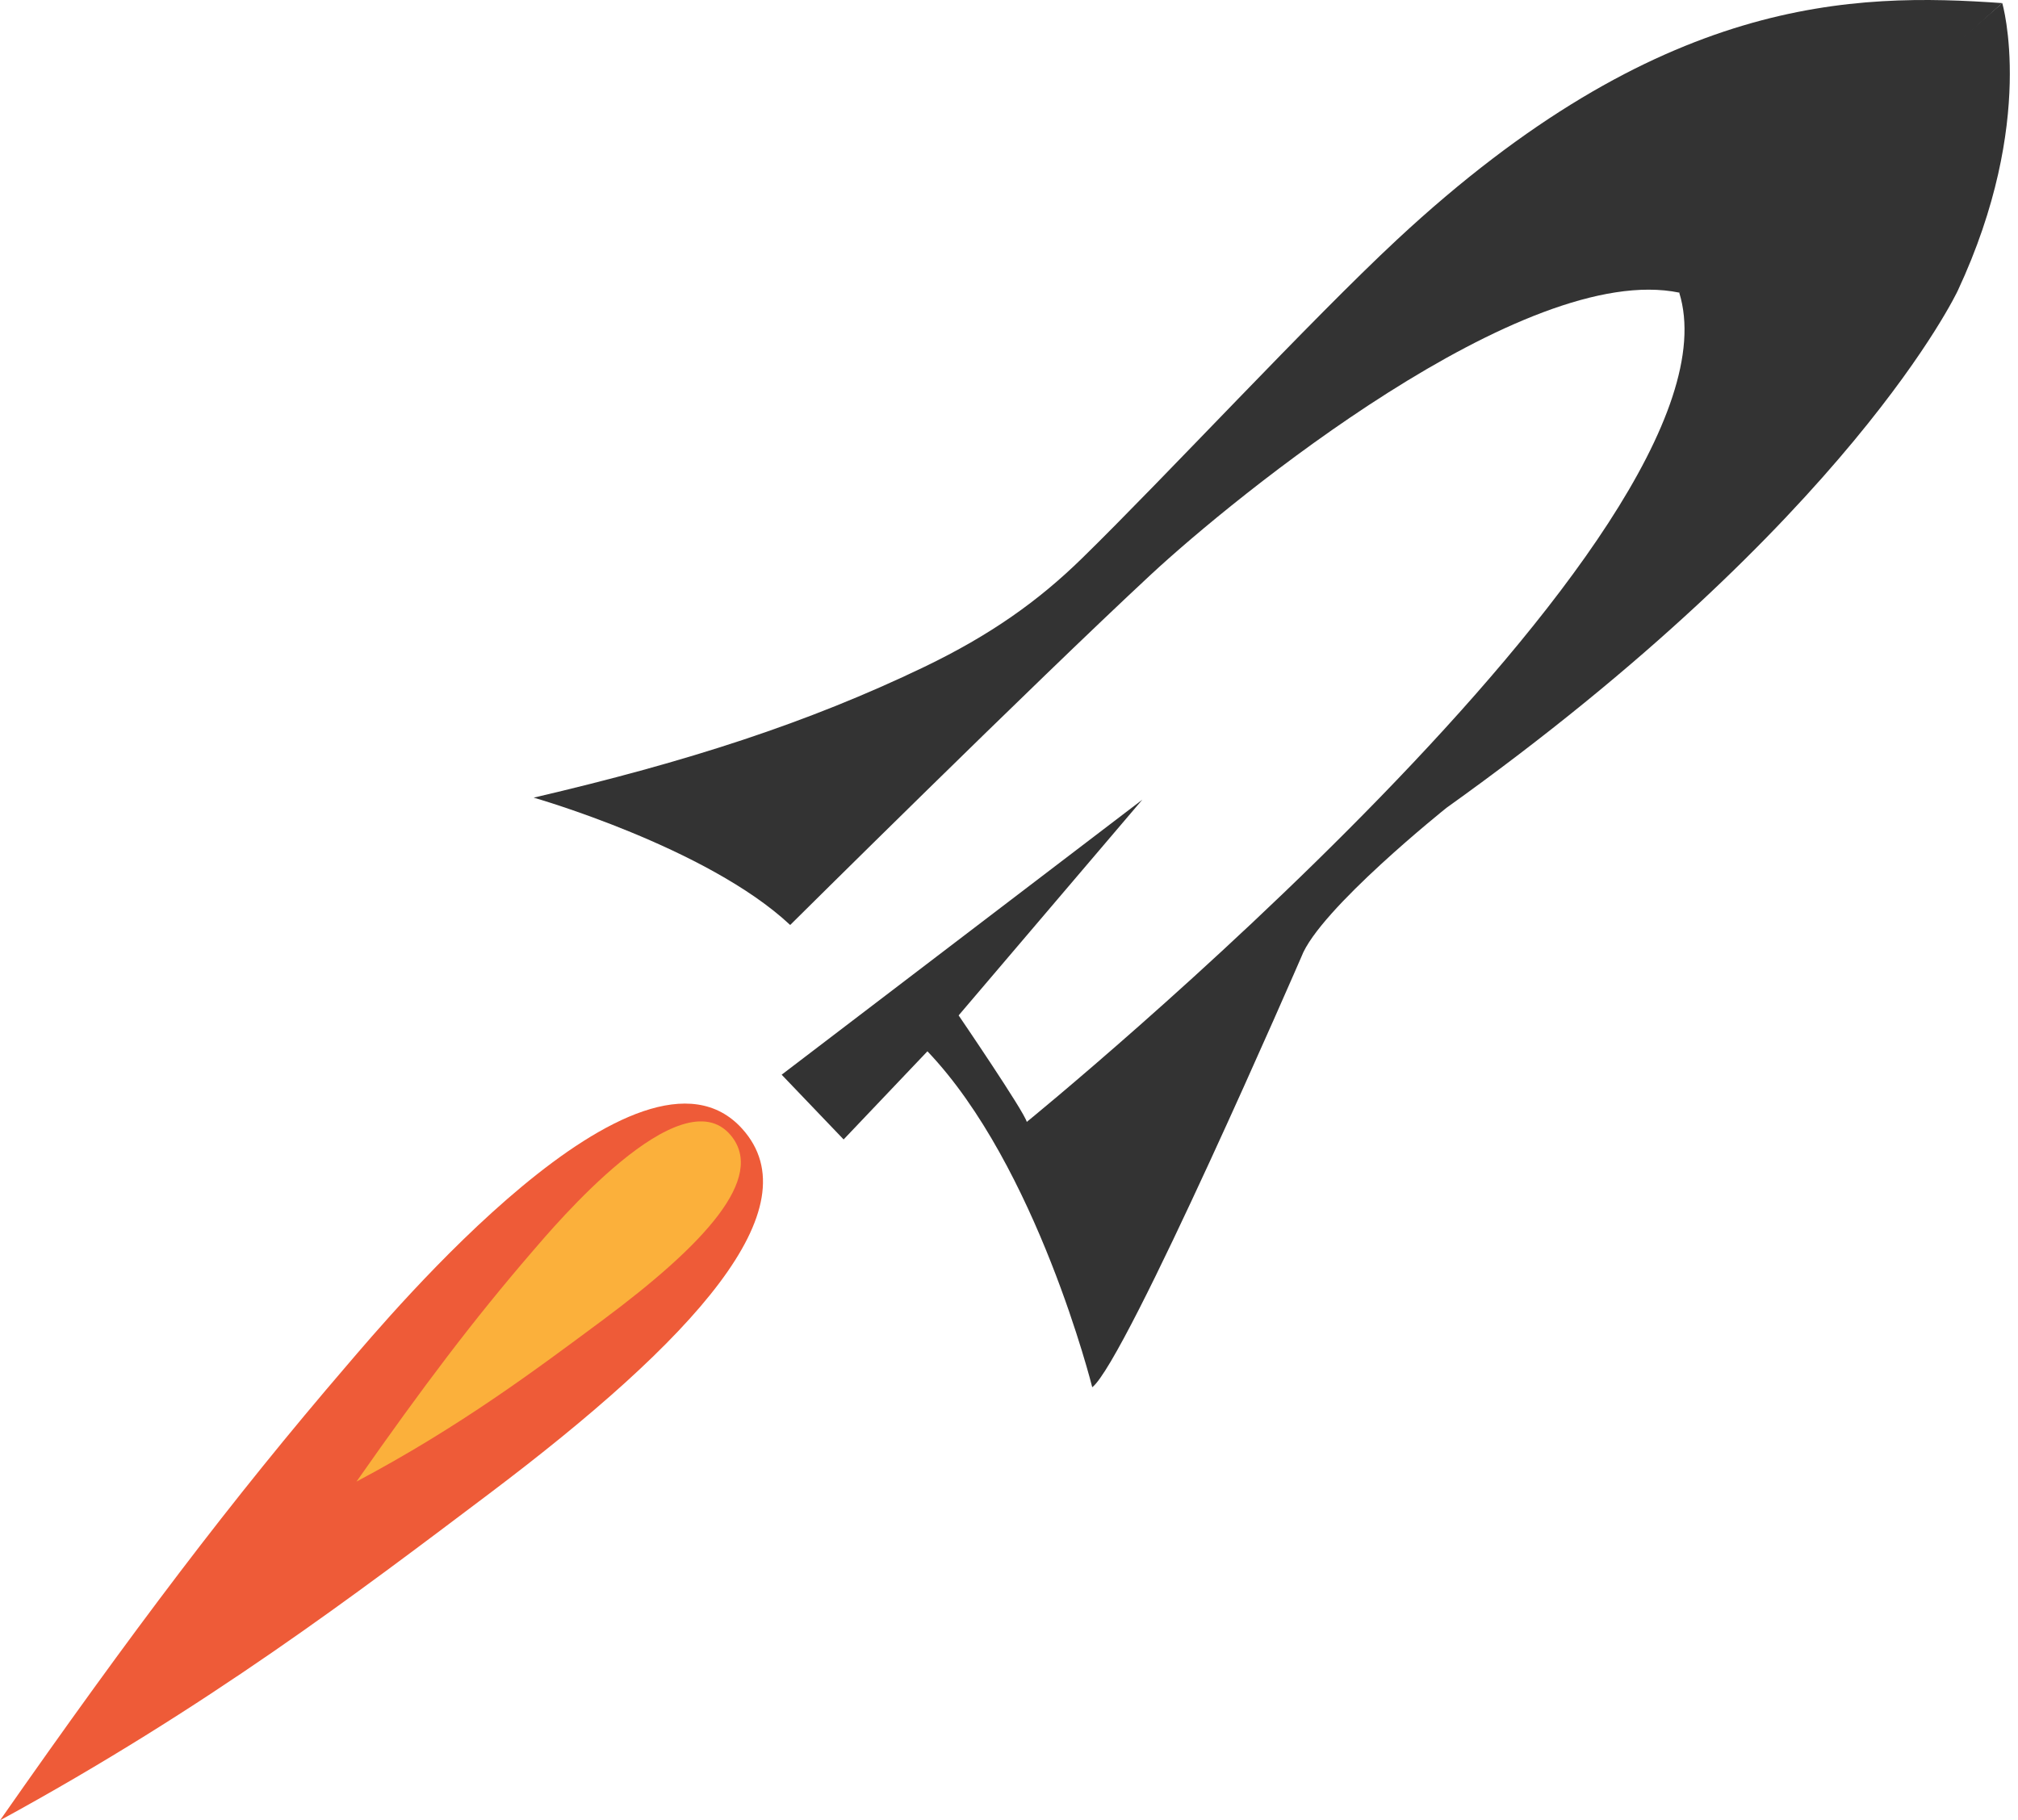 <?xml version="1.0" encoding="UTF-8"?>
<svg width="184px" height="166px" viewBox="0 0 184 166" version="1.1" xmlns="http://www.w3.org/2000/svg" xmlns:xlink="http://www.w3.org/1999/xlink">
    <title>logo</title>
    <g id="飞梭官网-20230819✅" stroke="none" stroke-width="1" fill="none" fill-rule="evenodd">
        <g id="官网" transform="translate(-519, -241)" fill-rule="nonzero">
            <g id="资源-11-8111备份" transform="translate(519, 241)">
                <g id="logo-2" transform="translate(0, 0)">
                    <g id="logo" transform="translate(0, 0)">
                        <path d="M182.565,0.283 C169.048,-0.667 151.367,-0.48 127.37,21.863 C119.503,29.186 106.184,43.556 98.689,50.882 C94.695,54.795 90.314,57.908 84.282,60.813 C73.655,65.921 62.669,69.47 48.661,72.738 C48.661,72.738 64.48,77.259 72.048,84.351 C72.048,84.351 94.172,62.398 104.96,52.376 C112.514,45.361 138.983,23.753 153.127,26.688 L182.565,0.283 Z" id="路径" fill="#333333"></path>
                        <path d="M182.565,0.283 C182.565,0.283 185.729,11.033 178.508,26.507 C178.508,26.507 168.76,47.33 131.898,73.66 C131.898,73.66 120.277,82.938 118.658,87.255 C118.658,87.255 102.65,124.148 99.59,126.505 C99.59,126.505 94.556,106.34 84.562,95.869 L76.921,103.908 L71.271,98.003 L104.153,72.928 L87.407,92.595 C87.407,92.595 93.393,101.373 93.621,102.308 C93.621,102.308 159.828,48.443 153.116,26.702 C153.754,25.225 182.565,0.283 182.565,0.283 Z" id="路径" fill="#333333"></path>
                        <path d="M9.9475983e-14,166 C12.056,148.743 21.085,136.786 31.667,124.468 C35.424,120.097 58.376,92.629 67.672,102.933 C74.195,110.163 63.263,122.145 44.585,136.227 C32.52,145.319 18.927,155.673 9.9475983e-14,166 Z" id="路径" fill="#EE5B38"></path>
                        <path d="M32.508,135.105 C38.63,126.361 43.206,120.314 48.559,114.104 C50.458,111.903 62.073,98.048 66.638,103.537 C69.836,107.388 64.311,113.426 54.918,120.408 C48.831,124.922 42,130.065 32.508,135.105 Z" id="路径" fill="#FBB03B"></path>
                    </g>
                </g>
            </g>
        </g>
    </g>
</svg>